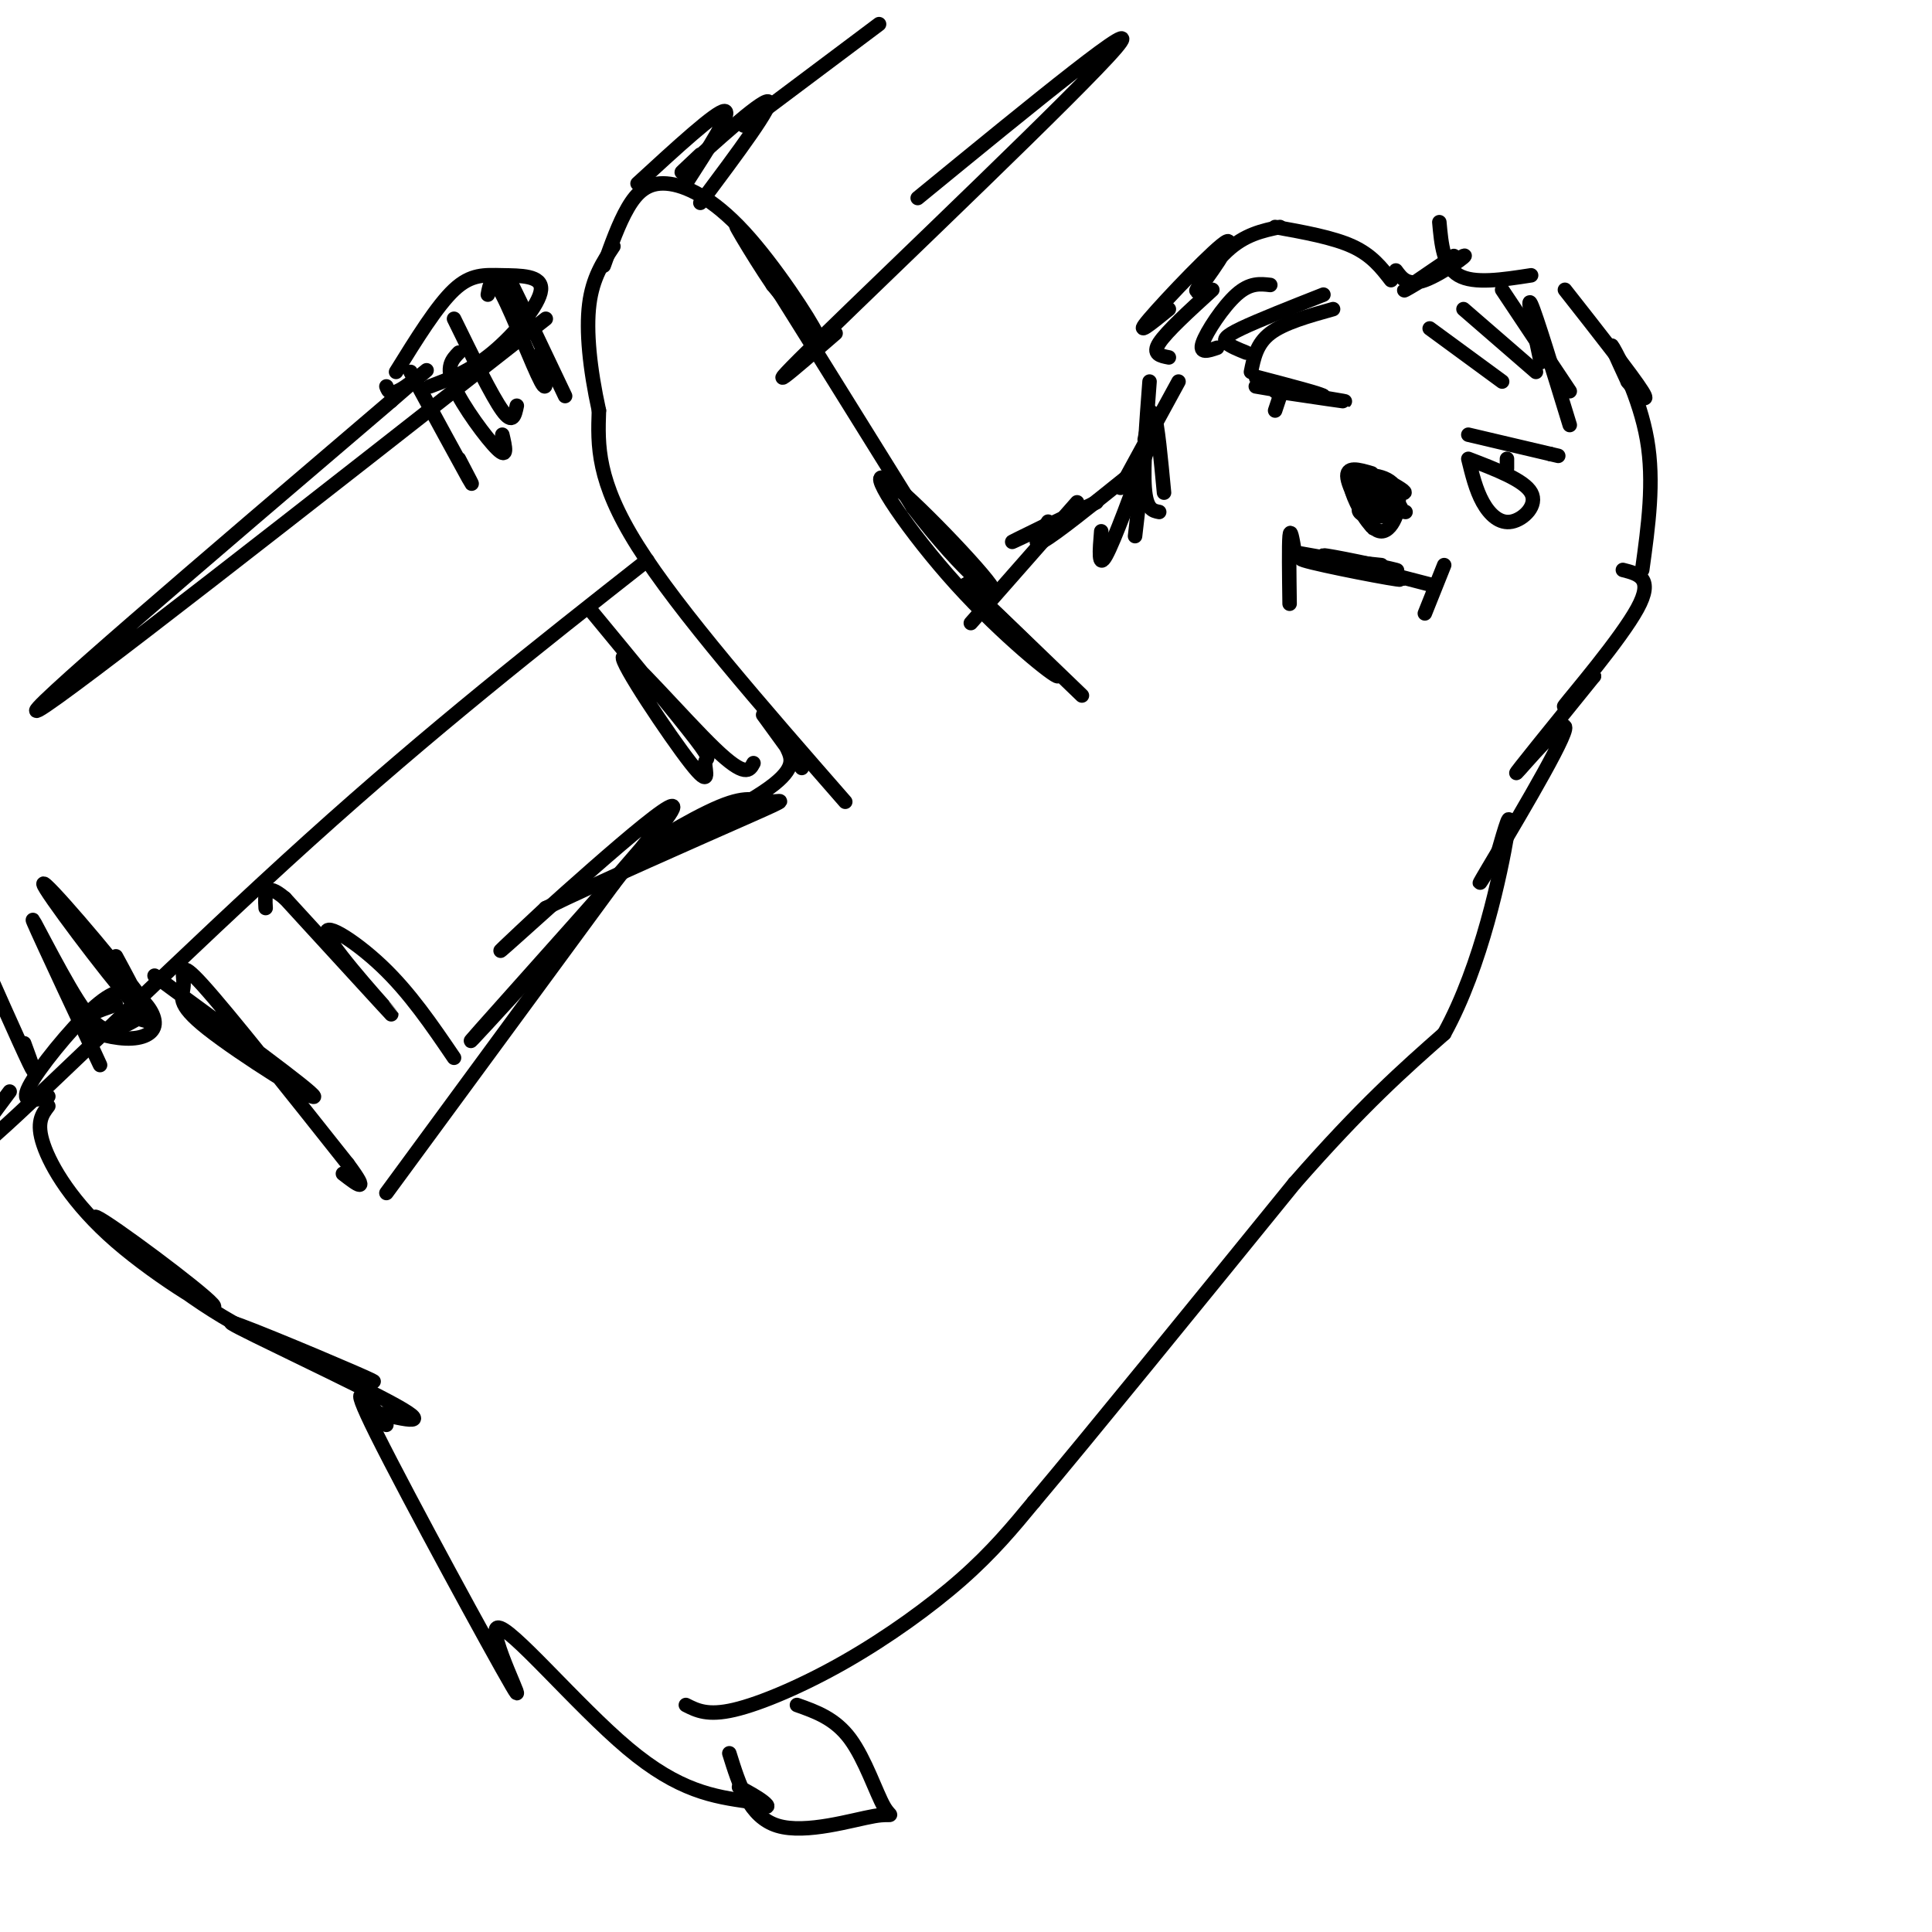 <svg viewBox='0 0 400 400' version='1.1' xmlns='http://www.w3.org/2000/svg' xmlns:xlink='http://www.w3.org/1999/xlink'><g fill='none' stroke='rgb(0,0,0)' stroke-width='3' stroke-linecap='round' stroke-linejoin='round'><path d='M142,353c2.250,1.143 4.500,2.286 10,1c5.500,-1.286 14.250,-5.000 23,-10c8.750,-5.000 17.500,-11.286 24,-17c6.500,-5.714 10.750,-10.857 15,-16'/><path d='M214,311c11.500,-13.667 32.750,-39.833 54,-66'/><path d='M268,245c14.167,-16.167 22.583,-23.583 31,-31'/><path d='M299,214c7.800,-14.111 11.800,-33.889 13,-41c1.200,-7.111 -0.400,-1.556 -2,4'/><path d='M310,177c-1.943,3.263 -5.799,9.421 -2,3c3.799,-6.421 15.254,-25.421 16,-29c0.746,-3.579 -9.215,8.263 -10,9c-0.785,0.737 7.608,-9.632 16,-20'/><path d='M330,140c0.190,-0.643 -7.333,7.750 -6,6c1.333,-1.750 11.524,-13.643 15,-20c3.476,-6.357 0.238,-7.179 -3,-8'/><path d='M340,118c1.267,-9.133 2.533,-18.267 1,-27c-1.533,-8.733 -5.867,-17.067 -7,-19c-1.133,-1.933 0.933,2.533 3,7'/><path d='M337,79c1.844,2.467 4.956,5.133 3,2c-1.956,-3.133 -8.978,-12.067 -16,-21'/><path d='M317,57c-5.917,0.917 -11.833,1.833 -15,0c-3.167,-1.833 -3.583,-6.417 -4,-11'/><path d='M301,53c-5.786,3.911 -11.571,7.821 -10,7c1.571,-0.821 10.500,-6.375 12,-7c1.500,-0.625 -4.429,3.679 -8,5c-3.571,1.321 -4.786,-0.339 -6,-2'/><path d='M288,58c-2.000,-2.583 -4.000,-5.167 -8,-7c-4.000,-1.833 -10.000,-2.917 -16,-4'/><path d='M265,47c-3.654,0.774 -7.308,1.547 -11,5c-3.692,3.453 -7.423,9.585 -6,8c1.423,-1.585 7.998,-10.888 6,-10c-1.998,0.888 -12.571,11.968 -16,16c-3.429,4.032 0.285,1.016 4,-2'/><path d='M251,60c-4.750,4.333 -9.500,8.667 -11,11c-1.500,2.333 0.250,2.667 2,3'/><path d='M263,59c-2.111,-0.244 -4.222,-0.489 -7,2c-2.778,2.489 -6.222,7.711 -7,10c-0.778,2.289 1.111,1.644 3,1'/><path d='M274,61c-6.756,2.667 -13.511,5.333 -17,7c-3.489,1.667 -3.711,2.333 -3,3c0.711,0.667 2.356,1.333 4,2'/><path d='M276,64c-5.083,1.417 -10.167,2.833 -13,5c-2.833,2.167 -3.417,5.083 -4,8'/><path d='M296,68c0.000,0.000 15.000,11.000 15,11'/><path d='M303,64c0.000,0.000 15.000,13.000 15,13'/><path d='M311,60c0.000,0.000 14.000,21.000 14,21'/><path d='M319,75c-1.500,-7.083 -3.000,-14.167 -2,-12c1.000,2.167 4.500,13.583 8,25'/><path d='M284,98c-2.711,-0.800 -5.422,-1.600 -5,1c0.422,2.600 3.978,8.600 5,10c1.022,1.400 -0.489,-1.800 -2,-5'/><path d='M282,104c-1.038,-1.846 -2.632,-3.960 -2,-2c0.632,1.960 3.490,7.995 6,8c2.510,0.005 4.673,-6.019 3,-9c-1.673,-2.981 -7.181,-2.918 -7,-2c0.181,0.918 6.052,2.691 8,3c1.948,0.309 -0.026,-0.845 -2,-2'/><path d='M288,100c-2.714,-0.560 -8.500,-0.958 -8,0c0.500,0.958 7.286,3.274 9,4c1.714,0.726 -1.643,-0.137 -5,-1'/><path d='M284,103c0.888,0.142 5.609,0.997 6,2c0.391,1.003 -3.549,2.155 -6,2c-2.451,-0.155 -3.415,-1.616 -2,-2c1.415,-0.384 5.207,0.308 9,1'/><path d='M286,117c-9.661,-1.030 -19.321,-2.060 -16,-1c3.321,1.060 19.625,4.208 20,4c0.375,-0.208 -15.179,-3.774 -20,-5c-4.821,-1.226 1.089,-0.113 7,1'/><path d='M277,116c4.952,0.857 13.833,2.500 12,2c-1.833,-0.500 -14.381,-3.143 -15,-3c-0.619,0.143 10.690,3.071 22,6'/><path d='M299,117c0.000,0.000 -4.000,10.000 -4,10'/><path d='M268,114c-0.417,-2.417 -0.833,-4.833 -1,-3c-0.167,1.833 -0.083,7.917 0,14'/><path d='M304,90c0.000,0.000 17.000,4.000 17,4'/><path d='M321,94c2.833,0.667 1.417,0.333 0,0'/><path d='M264,81c8.222,1.222 16.444,2.444 14,2c-2.444,-0.444 -15.556,-2.556 -18,-3c-2.444,-0.444 5.778,0.778 14,2'/><path d='M274,82c0.000,-0.333 -7.000,-2.167 -14,-4'/><path d='M175,166c-17.250,-19.750 -34.500,-39.500 -43,-53c-8.500,-13.500 -8.250,-20.750 -8,-28'/><path d='M124,85c-1.911,-8.711 -2.689,-16.489 -2,-22c0.689,-5.511 2.844,-8.756 5,-12'/><path d='M125,55c1.558,-4.386 3.116,-8.772 5,-12c1.884,-3.228 4.093,-5.298 8,-5c3.907,0.298 9.514,2.965 16,10c6.486,7.035 13.853,18.439 15,21c1.147,2.561 -3.927,-3.719 -9,-10'/><path d='M160,59c-4.289,-6.267 -10.511,-16.933 -6,-10c4.511,6.933 19.756,31.467 35,56'/><path d='M189,105c10.511,13.882 19.289,20.587 16,16c-3.289,-4.587 -18.644,-20.467 -22,-22c-3.356,-1.533 5.289,11.279 15,22c9.711,10.721 20.489,19.349 21,19c0.511,-0.349 -9.244,-9.674 -19,-19'/><path d='M200,121c0.833,0.667 12.417,11.833 24,23'/><path d='M132,38c8.167,-7.500 16.333,-15.000 18,-15c1.667,0.000 -3.167,7.500 -8,15'/><path d='M145,32c-2.933,2.756 -5.867,5.511 -2,2c3.867,-3.511 14.533,-13.289 16,-13c1.467,0.289 -6.267,10.644 -14,21'/><path d='M173,69c-8.956,7.778 -17.911,15.556 -3,1c14.911,-14.556 53.689,-51.444 61,-60c7.311,-8.556 -16.844,11.222 -41,31'/><path d='M154,26c0.000,0.000 28.000,-21.000 28,-21'/><path d='M134,116c-22.267,17.511 -44.533,35.022 -70,58c-25.467,22.978 -54.133,51.422 -65,61c-10.867,9.578 -3.933,0.289 3,-9'/><path d='M113,66c-49.833,39.083 -99.667,78.167 -105,81c-5.333,2.833 33.833,-30.583 73,-64'/><path d='M81,83c12.200,-10.622 6.200,-5.178 3,-3c-3.200,2.178 -3.600,1.089 -4,0'/><path d='M82,77c4.241,-6.847 8.482,-13.694 12,-17c3.518,-3.306 6.314,-3.072 10,-3c3.686,0.072 8.262,-0.019 8,3c-0.262,3.019 -5.360,9.148 -10,13c-4.640,3.852 -8.820,5.426 -13,7'/><path d='M85,77c5.167,9.500 10.333,19.000 12,22c1.667,3.000 -0.167,-0.500 -2,-4'/><path d='M95,73c-1.400,1.444 -2.800,2.889 -1,7c1.800,4.111 6.800,10.889 9,13c2.200,2.111 1.600,-0.444 1,-3'/><path d='M94,66c3.917,8.000 7.833,16.000 10,19c2.167,3.000 2.583,1.000 3,-1'/><path d='M101,61c0.378,-2.133 0.756,-4.267 3,0c2.244,4.267 6.356,14.933 8,18c1.644,3.067 0.822,-1.467 0,-6'/><path d='M107,62c-1.333,-3.167 -2.667,-6.333 -1,-3c1.667,3.333 6.333,13.167 11,23'/><path d='M32,202c16.303,11.938 32.606,23.876 33,25c0.394,1.124 -15.121,-8.565 -22,-14c-6.879,-5.435 -5.121,-6.617 -5,-9c0.121,-2.383 -1.394,-5.967 4,0c5.394,5.967 17.697,21.483 30,37'/><path d='M72,241c4.833,6.500 1.917,4.250 -1,2'/><path d='M10,229c-1.285,1.690 -2.569,3.379 -1,8c1.569,4.621 5.992,12.172 15,20c9.008,7.828 22.600,15.933 20,13c-2.600,-2.933 -21.392,-16.905 -24,-18c-2.608,-1.095 10.969,10.687 22,18c11.031,7.313 19.515,10.156 28,13'/><path d='M70,283c7.088,3.112 10.807,4.391 3,1c-7.807,-3.391 -27.140,-11.451 -25,-10c2.140,1.451 25.754,12.415 34,17c8.246,4.585 1.123,2.793 -6,1'/><path d='M80,295c-4.282,-5.589 -8.565,-11.177 -2,2c6.565,13.177 23.976,45.120 28,52c4.024,6.880 -5.340,-11.301 -3,-12c2.340,-0.699 16.383,16.086 27,25c10.617,8.914 17.809,9.957 25,11'/><path d='M155,373c4.778,1.844 4.222,0.956 3,0c-1.222,-0.956 -3.111,-1.978 -5,-3'/><path d='M10,227c-2.929,0.835 -5.859,1.669 -4,-2c1.859,-3.669 8.505,-11.843 13,-16c4.495,-4.157 6.837,-4.299 9,-3c2.163,1.299 4.147,4.039 4,6c-0.147,1.961 -2.424,3.143 -6,3c-3.576,-0.143 -8.450,-1.612 -9,-3c-0.550,-1.388 3.225,-2.694 7,-4'/><path d='M29,211c2.280,0.720 4.560,1.440 -1,-6c-5.560,-7.440 -18.958,-23.042 -19,-22c-0.042,1.042 13.274,18.726 18,24c4.726,5.274 0.863,-1.863 -3,-9'/><path d='M30,210c-2.016,1.219 -4.032,2.437 -6,3c-1.968,0.563 -3.888,0.470 -8,-6c-4.112,-6.470 -10.415,-19.319 -9,-16c1.415,3.319 10.547,22.805 13,28c2.453,5.195 -1.774,-3.903 -6,-13'/><path d='M5,216c1.500,4.083 3.000,8.167 1,4c-2.000,-4.167 -7.500,-16.583 -13,-29'/><path d='M80,247c0.000,0.000 47.000,-64.000 47,-64'/><path d='M127,183c10.408,-13.579 12.927,-15.525 2,-3c-10.927,12.525 -35.300,39.522 -31,35c4.300,-4.522 37.273,-40.564 41,-47c3.727,-6.436 -21.792,16.732 -31,25c-9.208,8.268 -2.104,1.634 5,-5'/><path d='M113,188c9.973,-4.929 32.404,-14.753 42,-19c9.596,-4.247 6.356,-2.917 4,-3c-2.356,-0.083 -3.827,-1.579 -10,1c-6.173,2.579 -17.046,9.233 -15,9c2.046,-0.233 17.013,-7.352 24,-12c6.987,-4.648 5.993,-6.824 5,-9'/><path d='M122,126c9.132,11.063 18.263,22.126 22,27c3.737,4.874 2.079,3.557 2,5c-0.079,1.443 1.422,5.644 -3,0c-4.422,-5.644 -14.768,-21.135 -14,-22c0.768,-0.865 12.648,12.896 19,19c6.352,6.104 7.176,4.552 8,3'/><path d='M244,79c0.000,0.000 -12.000,22.000 -12,22'/><path d='M238,79c-0.667,8.750 -1.333,17.500 -1,22c0.333,4.500 1.667,4.750 3,5'/><path d='M237,91c0.667,-3.417 1.333,-6.833 2,-5c0.667,1.833 1.333,8.917 2,16'/><path d='M238,85c0.000,0.000 -3.000,26.000 -3,26'/><path d='M238,92c-3.667,10.000 -7.333,20.000 -9,23c-1.667,3.000 -1.333,-1.000 -1,-5'/><path d='M233,99c-7.167,5.750 -14.333,11.500 -17,13c-2.667,1.500 -0.833,-1.250 1,-4'/><path d='M227,104c-7.583,3.583 -15.167,7.167 -17,8c-1.833,0.833 2.083,-1.083 6,-3'/><path d='M223,104c0.000,0.000 -22.000,25.000 -22,25'/><path d='M158,148c0.000,0.000 8.000,11.000 8,11'/><path d='M94,219c-4.577,-6.732 -9.155,-13.464 -15,-19c-5.845,-5.536 -12.958,-9.875 -11,-6c1.958,3.875 12.988,15.964 13,16c0.012,0.036 -10.994,-11.982 -22,-24'/><path d='M59,186c-4.333,-3.667 -4.167,-0.833 -4,2'/><path d='M165,353c3.939,1.394 7.879,2.788 11,7c3.121,4.212 5.424,11.242 7,14c1.576,2.758 2.424,1.242 -2,2c-4.424,0.758 -14.121,3.788 -20,2c-5.879,-1.788 -7.939,-8.394 -10,-15'/><path d='M312,95c0.000,0.000 0.000,2.000 0,2'/><path d='M264,85c0.000,0.000 1.000,-3.000 1,-3'/><path d='M304,95c0.786,3.214 1.571,6.429 3,9c1.429,2.571 3.500,4.500 6,4c2.500,-0.500 5.429,-3.429 4,-6c-1.429,-2.571 -7.214,-4.786 -13,-7'/></g>
</svg>